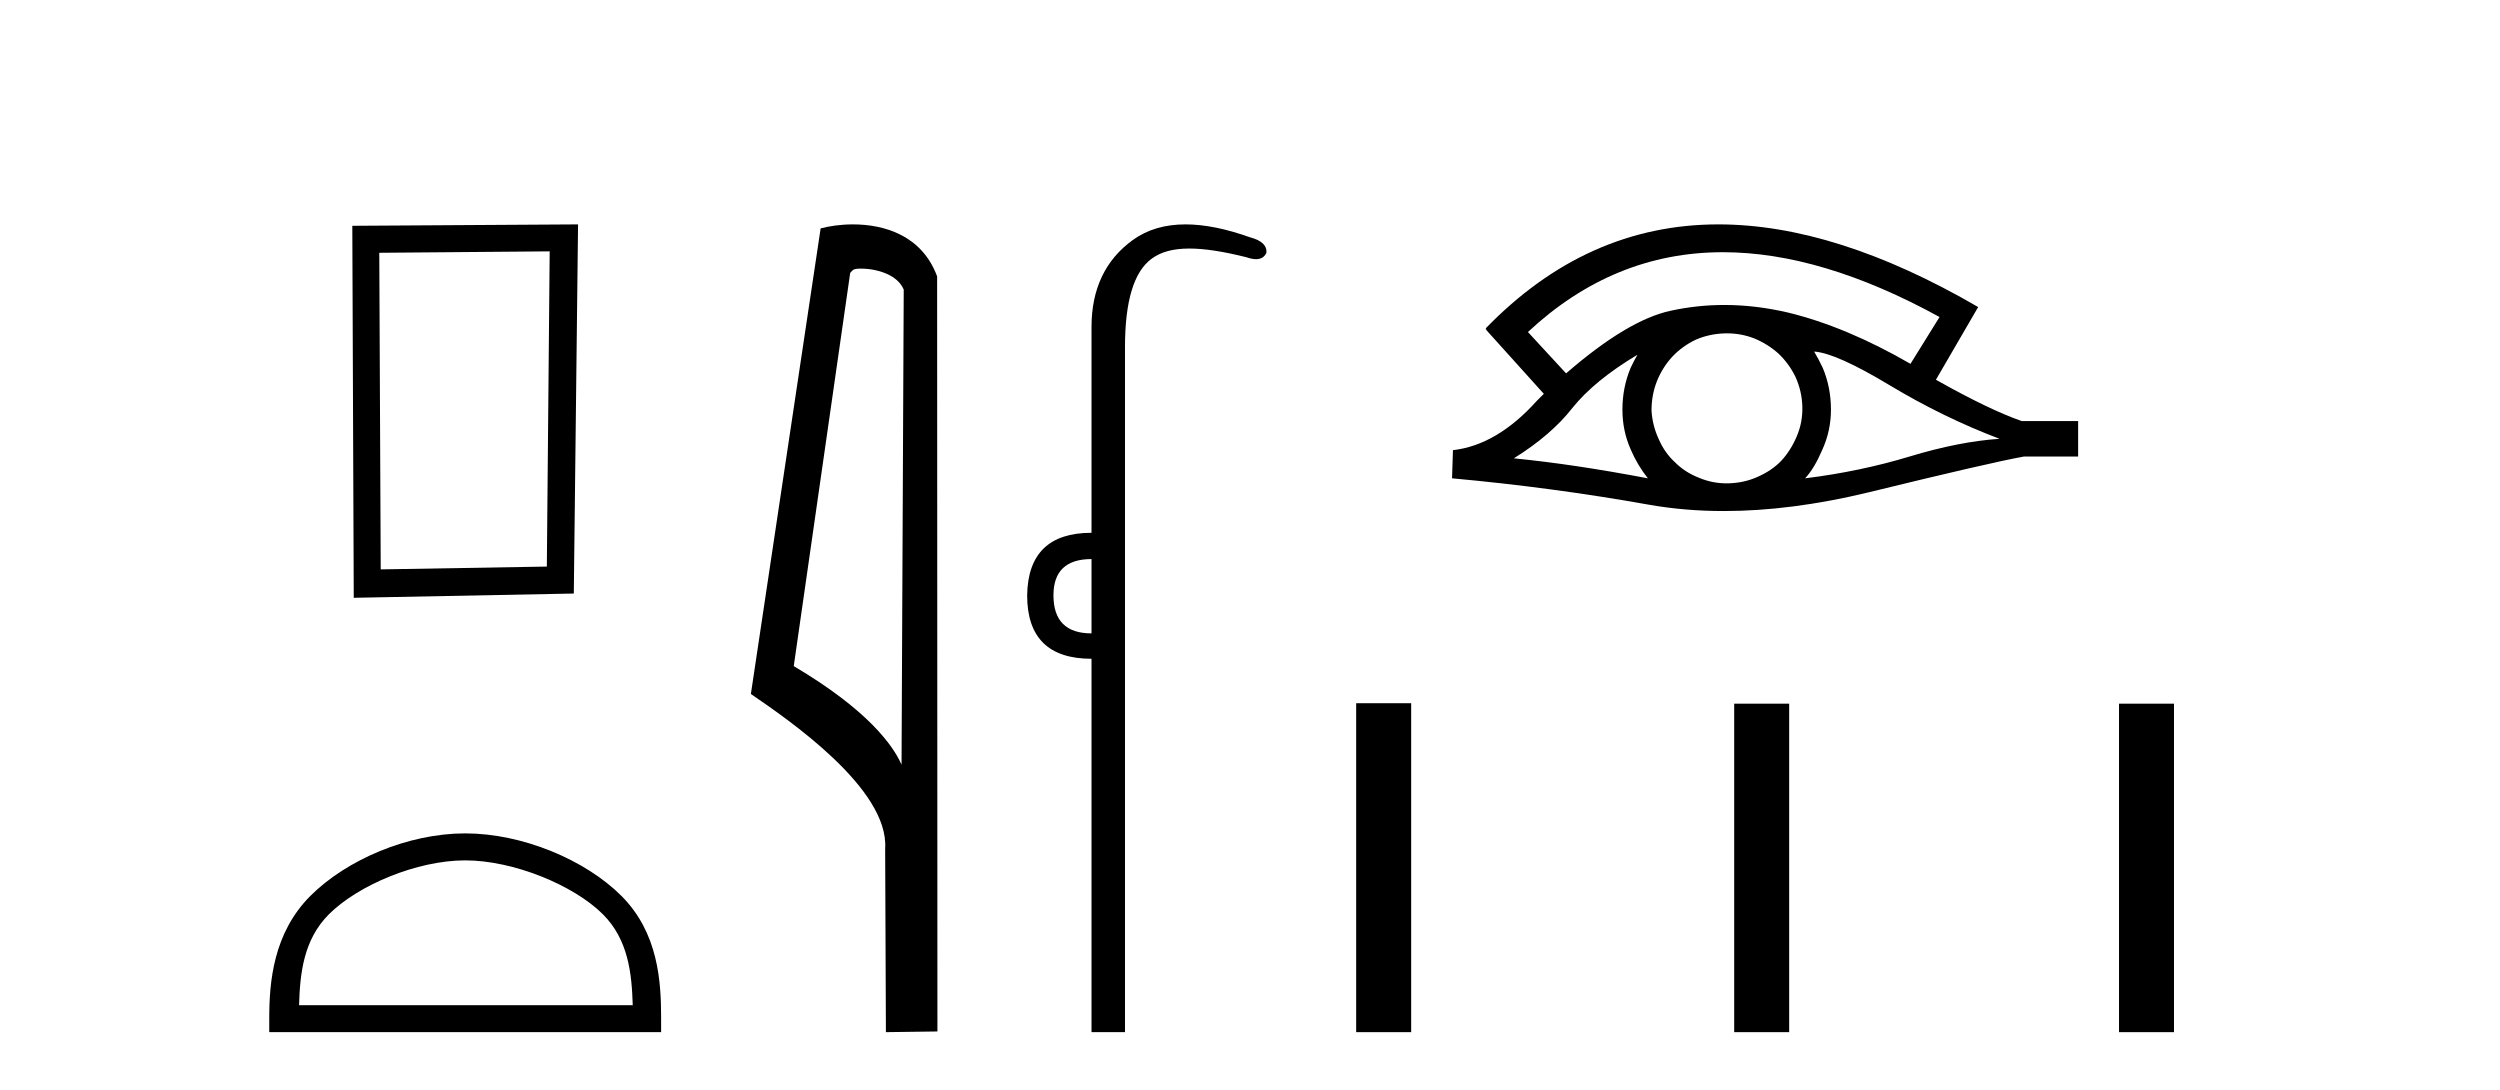 <?xml version='1.0' encoding='UTF-8' standalone='yes'?><svg xmlns='http://www.w3.org/2000/svg' xmlns:xlink='http://www.w3.org/1999/xlink' width='94.0' height='41.0' ><path d='M 20.668 9.451 L 20.561 21.303 L 14.315 21.409 L 14.261 9.505 L 20.668 9.451 ZM 21.735 8.437 L 13.247 8.49 L 13.301 22.477 L 21.575 22.317 L 21.735 8.437 Z' style='fill:#000000;stroke:none' /><path d='M 17.491 32.35 C 19.304 32.35 21.572 33.281 22.67 34.378 C 23.63 35.339 23.755 36.612 23.791 37.795 L 11.245 37.795 C 11.28 36.612 11.406 35.339 12.366 34.378 C 13.464 33.281 15.679 32.35 17.491 32.35 ZM 17.491 31.335 C 15.341 31.335 13.028 32.329 11.672 33.684 C 10.282 35.075 10.124 36.906 10.124 38.275 L 10.124 38.809 L 24.858 38.809 L 24.858 38.275 C 24.858 36.906 24.754 35.075 23.364 33.684 C 22.008 32.329 19.641 31.335 17.491 31.335 Z' style='fill:#000000;stroke:none' /><path d='M 32.368 10.1 C 32.993 10.1 33.757 10.34 33.98 10.89 L 33.898 28.751 L 33.898 28.751 C 33.581 28.034 32.64 26.699 29.845 25.046 L 31.967 10.263 C 32.067 10.157 32.064 10.1 32.368 10.1 ZM 33.898 28.751 L 33.898 28.751 C 33.898 28.751 33.898 28.751 33.898 28.751 L 33.898 28.751 L 33.898 28.751 ZM 32.071 8.437 C 31.593 8.437 31.162 8.505 30.856 8.588 L 28.233 26.094 C 29.621 27.044 33.434 29.648 33.282 31.91 L 33.31 38.809 L 35.247 38.783 L 35.236 10.393 C 34.66 8.837 33.229 8.437 32.071 8.437 Z' style='fill:#000000;stroke:none' /><path d='M 41.041 21.021 L 41.041 23.815 C 40.087 23.815 39.61 23.338 39.61 22.384 C 39.61 21.475 40.087 21.021 41.041 21.021 ZM 44.576 8.437 C 43.794 8.437 43.133 8.633 42.591 9.026 C 41.558 9.776 41.041 10.866 41.041 12.297 L 41.041 20.033 C 39.451 20.033 38.644 20.817 38.621 22.384 C 38.621 23.974 39.428 24.77 41.041 24.77 L 41.041 38.809 L 42.3 38.809 L 42.3 13.047 C 42.3 11.32 42.635 10.213 43.306 9.724 C 43.653 9.471 44.109 9.345 44.72 9.345 C 45.289 9.345 45.992 9.454 46.868 9.673 C 47.004 9.721 47.124 9.745 47.226 9.745 C 47.414 9.745 47.544 9.665 47.618 9.503 C 47.64 9.23 47.436 9.037 47.004 8.924 C 46.096 8.599 45.286 8.437 44.576 8.437 Z' style='fill:#000000;stroke:none' /><path d='M 64.781 9.483 Q 68.49 9.483 72.927 11.92 L 71.834 13.68 Q 69.408 12.279 67.221 11.75 Q 66.007 11.467 64.837 11.467 Q 63.817 11.467 62.831 11.681 Q 61.208 12.023 58.885 14.039 L 57.45 12.484 Q 60.667 9.483 64.781 9.483 ZM 61.567 13.338 Q 61.43 13.578 61.311 13.834 Q 61.003 14.568 61.003 15.405 Q 61.003 16.191 61.311 16.892 Q 61.567 17.49 61.96 17.985 Q 59.175 17.455 56.92 17.233 Q 58.321 16.362 59.124 15.337 Q 59.944 14.312 61.567 13.338 ZM 68.212 13.219 Q 69.032 13.27 71.048 14.483 Q 73.064 15.696 75.182 16.499 Q 73.662 16.601 71.8 17.165 Q 69.938 17.729 67.871 17.985 Q 68.212 17.626 68.52 16.909 Q 68.844 16.191 68.844 15.405 Q 68.844 14.568 68.537 13.834 Q 68.383 13.509 68.212 13.219 ZM 64.936 12.534 Q 65.468 12.534 65.957 12.723 Q 66.487 12.945 66.88 13.304 Q 67.273 13.68 67.512 14.175 Q 67.751 14.705 67.768 15.286 Q 67.785 15.867 67.563 16.396 Q 67.341 16.926 66.982 17.319 Q 66.624 17.695 66.077 17.934 Q 65.581 18.156 65.001 18.173 Q 64.959 18.174 64.918 18.174 Q 64.382 18.174 63.89 17.968 Q 63.361 17.763 62.985 17.387 Q 62.592 17.028 62.37 16.516 Q 62.131 16.003 62.097 15.44 Q 62.097 14.842 62.302 14.329 Q 62.507 13.817 62.882 13.407 Q 63.258 13.014 63.754 12.775 Q 64.266 12.553 64.847 12.535 Q 64.892 12.534 64.936 12.534 ZM 64.613 8.437 Q 59.655 8.437 55.861 12.348 L 55.895 12.382 L 55.861 12.382 L 58.048 14.808 Q 57.911 14.944 57.792 15.064 Q 56.288 16.738 54.631 16.926 L 54.597 17.985 Q 58.355 18.327 61.994 18.976 Q 63.343 19.215 64.819 19.215 Q 67.345 19.215 70.245 18.515 Q 74.858 17.387 76.105 17.165 L 78.138 17.165 L 78.138 15.833 L 76.019 15.833 Q 74.789 15.405 72.791 14.278 L 74.379 11.545 Q 69.033 8.437 64.613 8.437 Z' style='fill:#000000;stroke:none' /><path d='M 50.992 26.441 L 50.992 38.809 L 53.06 38.809 L 53.06 26.441 ZM 65.206 26.458 L 65.206 38.809 L 67.273 38.809 L 67.273 26.458 ZM 79.675 26.458 L 79.675 38.809 L 81.742 38.809 L 81.742 26.458 Z' style='fill:#000000;stroke:none' /></svg>